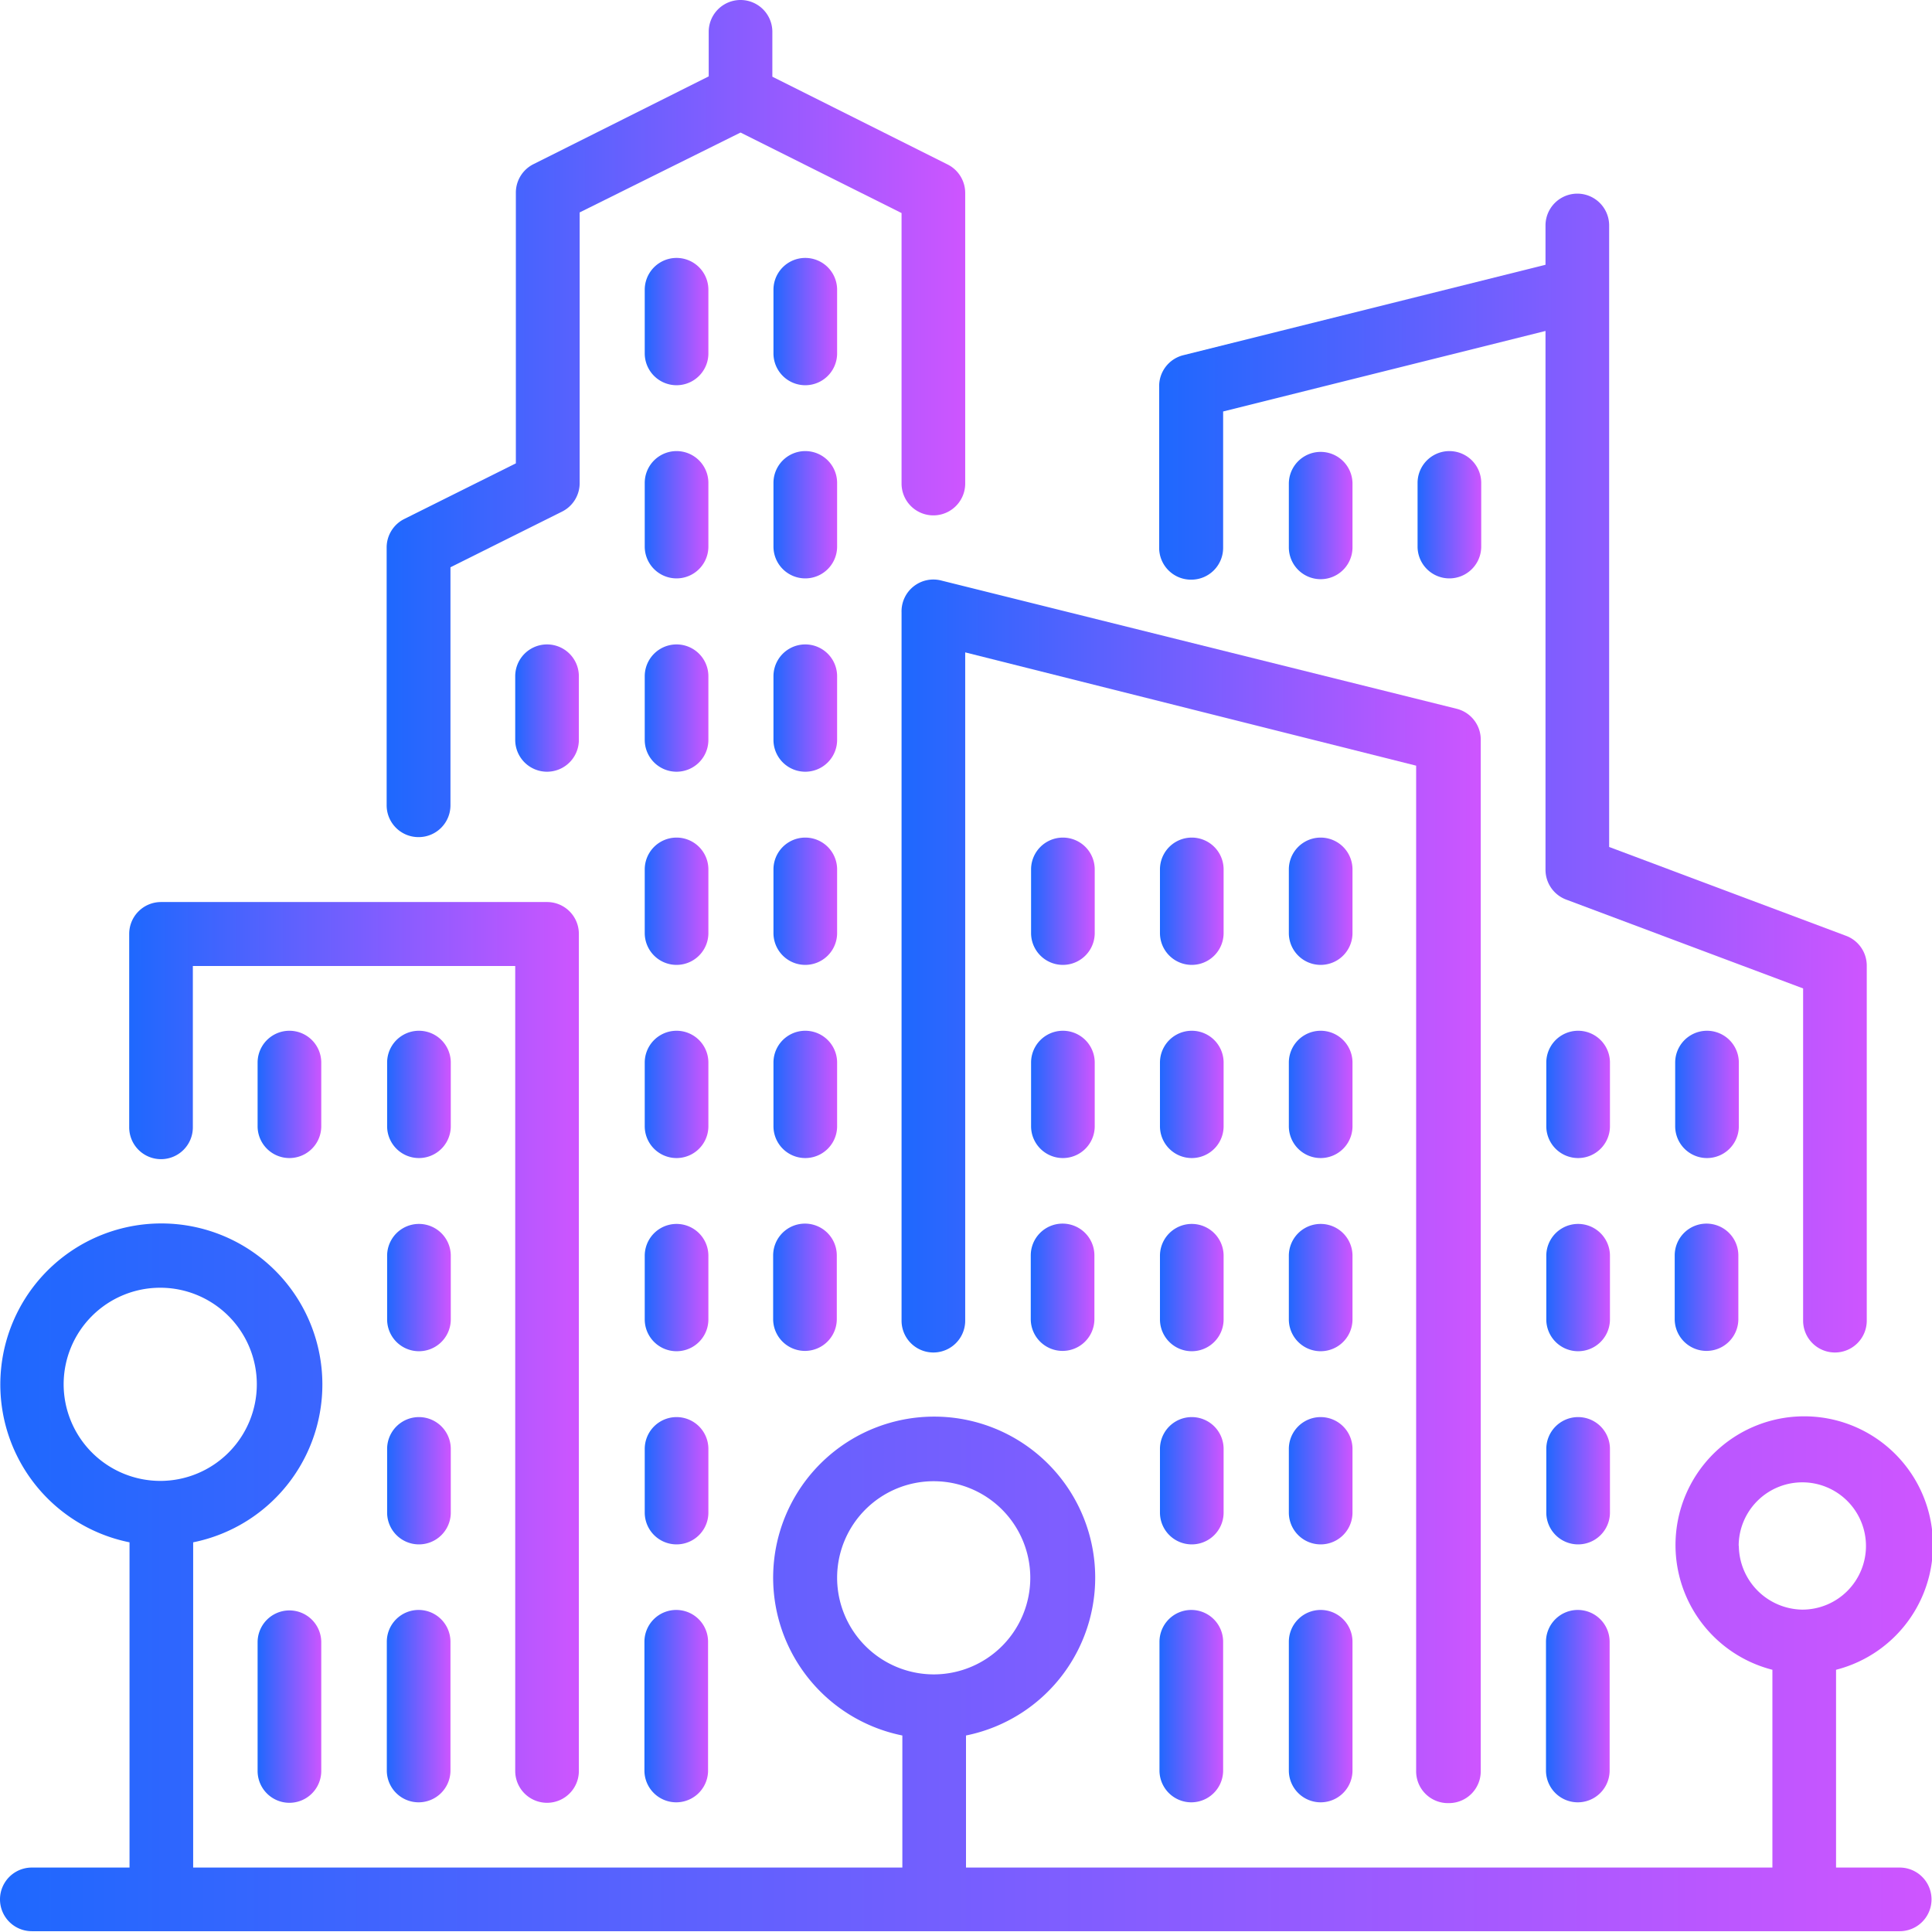 <?xml version="1.0" encoding="UTF-8"?> <svg xmlns="http://www.w3.org/2000/svg" xmlns:xlink="http://www.w3.org/1999/xlink" viewBox="0 0 121.42 121.42"> <defs> <style>.cls-1{fill:url(#Новый_образец_градиентной_залив);}.cls-2{fill:url(#Новый_образец_градиентной_залив-2);}.cls-3{fill:url(#Новый_образец_градиентной_залив-3);}.cls-4{fill:url(#Новый_образец_градиентной_залив-4);}.cls-5{fill:url(#Новый_образец_градиентной_залив-5);}.cls-6{fill:url(#Новый_образец_градиентной_залив-6);}.cls-7{fill:url(#Новый_образец_градиентной_залив-7);}.cls-8{fill:url(#Новый_образец_градиентной_залив-8);}.cls-9{fill:url(#Новый_образец_градиентной_залив-9);}.cls-10{fill:url(#Новый_образец_градиентной_залив-10);}.cls-11{fill:url(#Новый_образец_градиентной_залив-11);}.cls-12{fill:url(#Новый_образец_градиентной_залив-12);}.cls-13{fill:url(#Новый_образец_градиентной_залив-13);}.cls-14{fill:url(#Новый_образец_градиентной_залив-14);}.cls-15{fill:url(#Новый_образец_градиентной_залив-15);}.cls-16{fill:url(#Новый_образец_градиентной_залив-16);}.cls-17{fill:url(#Новый_образец_градиентной_залив-17);}.cls-18{fill:url(#Новый_образец_градиентной_залив-18);}.cls-19{fill:url(#Новый_образец_градиентной_залив-19);}.cls-20{fill:url(#Новый_образец_градиентной_залив-20);}.cls-21{fill:url(#Новый_образец_градиентной_залив-21);}.cls-22{fill:url(#Новый_образец_градиентной_залив-22);}.cls-23{fill:url(#Новый_образец_градиентной_залив-23);}.cls-24{fill:url(#Новый_образец_градиентной_залив-24);}.cls-25{fill:url(#Новый_образец_градиентной_залив-25);}.cls-26{fill:url(#Новый_образец_градиентной_залив-26);}.cls-27{fill:url(#Новый_образец_градиентной_залив-27);}.cls-28{fill:url(#Новый_образец_градиентной_залив-28);}.cls-29{fill:url(#Новый_образец_градиентной_залив-29);}.cls-30{fill:url(#Новый_образец_градиентной_залив-30);}.cls-31{fill:url(#Новый_образец_градиентной_залив-31);}.cls-32{fill:url(#Новый_образец_градиентной_залив-32);}.cls-33{fill:url(#Новый_образец_градиентной_залив-33);}.cls-34{fill:url(#Новый_образец_градиентной_залив-34);}.cls-35{fill:url(#Новый_образец_градиентной_залив-35);}.cls-36{fill:url(#Новый_образец_градиентной_залив-36);}.cls-37{fill:url(#Новый_образец_градиентной_залив-37);}.cls-38{fill:url(#Новый_образец_градиентной_залив-38);}.cls-39{fill:url(#Новый_образец_градиентной_залив-39);}.cls-40{fill:url(#Новый_образец_градиентной_залив-40);}.cls-41{fill:url(#Новый_образец_градиентной_залив-41);}.cls-42{fill:url(#Новый_образец_градиентной_залив-42);}.cls-43{fill:url(#Новый_образец_градиентной_залив-43);}.cls-44{fill:url(#Новый_образец_градиентной_залив-44);}.cls-45{fill:url(#Новый_образец_градиентной_залив-45);}.cls-46{fill:url(#Новый_образец_градиентной_залив-46);}.cls-47{fill:url(#Новый_образец_градиентной_залив-47);}</style> <linearGradient id="Новый_образец_градиентной_залив" x1="72.85" y1="80.95" x2="76.9" y2="80.95" gradientUnits="userSpaceOnUse"> <stop offset="0" stop-color="#1e68fe"></stop> <stop offset="1" stop-color="#ce55ff"></stop> </linearGradient> <linearGradient id="Новый_образец_градиентной_залив-2" x1="72.85" y1="107.25" x2="76.9" y2="107.25" xlink:href="#Новый_образец_градиентной_залив"></linearGradient> <linearGradient id="Новый_образец_градиентной_залив-3" x1="80.95" y1="56.66" x2="84.99" y2="56.66" xlink:href="#Новый_образец_градиентной_залив"></linearGradient> <linearGradient id="Новый_образец_градиентной_залив-4" x1="72.85" y1="68.8" x2="76.9" y2="68.8" xlink:href="#Новый_образец_градиентной_залив"></linearGradient> <linearGradient id="Новый_образец_градиентной_залив-5" x1="72.85" y1="93.09" x2="76.9" y2="93.09" xlink:href="#Новый_образец_градиентной_залив"></linearGradient> <linearGradient id="Новый_образец_градиентной_залив-6" x1="80.95" y1="68.8" x2="84.99" y2="68.8" xlink:href="#Новый_образец_градиентной_залив"></linearGradient> <linearGradient id="Новый_образец_градиентной_залив-7" x1="64.76" y1="56.66" x2="68.8" y2="56.66" xlink:href="#Новый_образец_градиентной_залив"></linearGradient> <linearGradient id="Новый_образец_градиентной_залив-8" x1="72.85" y1="56.66" x2="76.9" y2="56.66" xlink:href="#Новый_образец_градиентной_залив"></linearGradient> <linearGradient id="Новый_образец_градиентной_залив-9" x1="80.95" y1="32.38" x2="84.99" y2="32.38" xlink:href="#Новый_образец_градиентной_залив"></linearGradient> <linearGradient id="Новый_образец_градиентной_залив-10" x1="64.76" y1="68.8" x2="68.8" y2="68.8" xlink:href="#Новый_образец_градиентной_залив"></linearGradient> <linearGradient id="Новый_образец_градиентной_залив-11" x1="89.04" y1="32.38" x2="93.09" y2="32.38" xlink:href="#Новый_образец_градиентной_залив"></linearGradient> <linearGradient id="Новый_образец_градиентной_залив-12" x1="64.76" y1="80.95" x2="68.8" y2="80.95" xlink:href="#Новый_образец_градиентной_залив"></linearGradient> <linearGradient id="Новый_образец_градиентной_залив-13" x1="97.13" y1="93.09" x2="101.18" y2="93.09" xlink:href="#Новый_образец_градиентной_залив"></linearGradient> <linearGradient id="Новый_образец_градиентной_залив-14" x1="97.13" y1="107.25" x2="101.18" y2="107.25" xlink:href="#Новый_образец_градиентной_залив"></linearGradient> <linearGradient id="Новый_образец_градиентной_залив-15" x1="105.23" y1="80.95" x2="109.28" y2="80.95" xlink:href="#Новый_образец_градиентной_залив"></linearGradient> <linearGradient id="Новый_образец_градиентной_залив-16" x1="72.85" y1="48.57" x2="117.37" y2="48.57" xlink:href="#Новый_образец_градиентной_залив"></linearGradient> <linearGradient id="Новый_образец_градиентной_залив-17" x1="105.23" y1="68.8" x2="109.28" y2="68.8" xlink:href="#Новый_образец_градиентной_залив"></linearGradient> <linearGradient id="Новый_образец_градиентной_залив-18" x1="97.13" y1="68.8" x2="101.18" y2="68.8" xlink:href="#Новый_образец_градиентной_залив"></linearGradient> <linearGradient id="Новый_образец_градиентной_залив-19" x1="80.95" y1="93.09" x2="84.99" y2="93.09" xlink:href="#Новый_образец_градиентной_залив"></linearGradient> <linearGradient id="Новый_образец_градиентной_залив-20" x1="97.13" y1="80.95" x2="101.18" y2="80.95" xlink:href="#Новый_образец_градиентной_залив"></linearGradient> <linearGradient id="Новый_образец_градиентной_залив-21" x1="80.95" y1="107.25" x2="84.99" y2="107.25" xlink:href="#Новый_образец_градиентной_залив"></linearGradient> <linearGradient id="Новый_образец_градиентной_залив-22" x1="80.95" y1="80.95" x2="84.99" y2="80.95" xlink:href="#Новый_образец_градиентной_залив"></linearGradient> <linearGradient id="Новый_образец_градиентной_залив-23" x1="56.66" y1="74.87" x2="93.09" y2="74.87" xlink:href="#Новый_образец_градиентной_залив"></linearGradient> <linearGradient id="Новый_образец_градиентной_залив-24" x1="40.47" y1="44.52" x2="44.52" y2="44.52" xlink:href="#Новый_образец_градиентной_залив"></linearGradient> <linearGradient id="Новый_образец_градиентной_залив-25" x1="40.47" y1="32.38" x2="44.52" y2="32.38" xlink:href="#Новый_образец_градиентной_залив"></linearGradient> <linearGradient id="Новый_образец_градиентной_залив-26" x1="24.28" y1="93.09" x2="28.33" y2="93.09" xlink:href="#Новый_образец_градиентной_залив"></linearGradient> <linearGradient id="Новый_образец_градиентной_залив-27" x1="8.09" y1="84.99" x2="36.43" y2="84.99" xlink:href="#Новый_образец_градиентной_залив"></linearGradient> <linearGradient id="Новый_образец_градиентной_залив-28" x1="32.38" y1="44.52" x2="36.43" y2="44.52" xlink:href="#Новый_образец_градиентной_залив"></linearGradient> <linearGradient id="Новый_образец_градиентной_залив-29" x1="40.47" y1="20.24" x2="44.52" y2="20.24" xlink:href="#Новый_образец_градиентной_залив"></linearGradient> <linearGradient id="Новый_образец_градиентной_залив-30" x1="24.28" y1="107.25" x2="28.33" y2="107.25" xlink:href="#Новый_образец_градиентной_залив"></linearGradient> <linearGradient id="Новый_образец_градиентной_залив-31" x1="0" y1="99.16" x2="121.42" y2="99.16" xlink:href="#Новый_образец_градиентной_залив"></linearGradient> <linearGradient id="Новый_образец_градиентной_залив-32" x1="16.19" y1="107.25" x2="20.24" y2="107.25" xlink:href="#Новый_образец_градиентной_залив"></linearGradient> <linearGradient id="Новый_образец_градиентной_залив-33" x1="24.28" y1="68.8" x2="28.33" y2="68.8" xlink:href="#Новый_образец_градиентной_залив"></linearGradient> <linearGradient id="Новый_образец_градиентной_залив-34" x1="24.28" y1="80.95" x2="28.33" y2="80.95" xlink:href="#Новый_образец_градиентной_залив"></linearGradient> <linearGradient id="Новый_образец_градиентной_залив-35" x1="16.19" y1="68.8" x2="20.24" y2="68.8" xlink:href="#Новый_образец_градиентной_залив"></linearGradient> <linearGradient id="Новый_образец_градиентной_залив-36" x1="40.47" y1="80.95" x2="44.52" y2="80.95" xlink:href="#Новый_образец_градиентной_залив"></linearGradient> <linearGradient id="Новый_образец_градиентной_залив-37" x1="48.57" y1="56.66" x2="52.61" y2="56.66" xlink:href="#Новый_образец_градиентной_залив"></linearGradient> <linearGradient id="Новый_образец_градиентной_залив-38" x1="48.57" y1="44.52" x2="52.61" y2="44.52" xlink:href="#Новый_образец_градиентной_залив"></linearGradient> <linearGradient id="Новый_образец_градиентной_залив-39" x1="48.57" y1="68.8" x2="52.61" y2="68.8" xlink:href="#Новый_образец_градиентной_залив"></linearGradient> <linearGradient id="Новый_образец_градиентной_залив-40" x1="48.57" y1="80.95" x2="52.61" y2="80.95" xlink:href="#Новый_образец_градиентной_залив"></linearGradient> <linearGradient id="Новый_образец_градиентной_залив-41" x1="48.57" y1="32.38" x2="52.61" y2="32.38" xlink:href="#Новый_образец_градиентной_залив"></linearGradient> <linearGradient id="Новый_образец_градиентной_залив-42" x1="40.47" y1="93.09" x2="44.52" y2="93.09" xlink:href="#Новый_образец_градиентной_залив"></linearGradient> <linearGradient id="Новый_образец_градиентной_залив-43" x1="24.28" y1="26.31" x2="60.71" y2="26.31" xlink:href="#Новый_образец_градиентной_залив"></linearGradient> <linearGradient id="Новый_образец_градиентной_залив-44" x1="40.47" y1="68.8" x2="44.52" y2="68.8" xlink:href="#Новый_образец_градиентной_залив"></linearGradient> <linearGradient id="Новый_образец_градиентной_залив-45" x1="40.47" y1="107.25" x2="44.52" y2="107.25" xlink:href="#Новый_образец_градиентной_залив"></linearGradient> <linearGradient id="Новый_образец_градиентной_залив-46" x1="48.57" y1="20.24" x2="52.61" y2="20.24" xlink:href="#Новый_образец_градиентной_залив"></linearGradient> <linearGradient id="Новый_образец_градиентной_залив-47" x1="40.47" y1="56.66" x2="44.52" y2="56.66" xlink:href="#Новый_образец_градиентной_залив"></linearGradient> </defs> <title>buildings</title> <g id="Слой_2" data-name="Слой 2"> <g id="Реальные_объекты" data-name="Реальные объекты"> <path class="cls-1" d="M76.9,78.92a2,2,0,0,0-4,0v4a2,2,0,0,0,4,0Z"></path> <path class="cls-2" d="M74.87,101.18a2,2,0,0,0-2,2v8.09a2,2,0,1,0,4,0v-8.09A2,2,0,0,0,74.87,101.18Z"></path> <path class="cls-3" d="M85,54.64a2,2,0,1,0-4,0v4a2,2,0,1,0,4,0Z"></path> <path class="cls-4" d="M76.9,66.78a2,2,0,0,0-4,0v4a2,2,0,0,0,4,0Z"></path> <path class="cls-5" d="M76.9,91.06a2,2,0,0,0-4,0v4a2,2,0,0,0,4,0v-4Z"></path> <path class="cls-6" d="M85,66.78a2,2,0,0,0-4,0v4a2,2,0,0,0,4,0Z"></path> <path class="cls-7" d="M68.8,54.64a2,2,0,1,0-4,0v4a2,2,0,1,0,4,0Z"></path> <path class="cls-8" d="M76.9,54.64a2,2,0,1,0-4,0v4a2,2,0,1,0,4,0Z"></path> <path class="cls-9" d="M85,34.4v-4a2,2,0,1,0-4,0v4a2,2,0,1,0,4,0Z"></path> <path class="cls-10" d="M68.8,66.78a2,2,0,0,0-4,0v4a2,2,0,0,0,4,0Z"></path> <path class="cls-11" d="M93.09,30.35a2,2,0,1,0-4,0v4a2,2,0,1,0,4,0Z"></path> <path class="cls-12" d="M66.78,76.9a2,2,0,0,0-2,2v4a2,2,0,0,0,4,0v-4A2,2,0,0,0,66.78,76.9Z"></path> <path class="cls-13" d="M101.18,91.06a2,2,0,0,0-4,0v4a2,2,0,1,0,4,0v-4Z"></path> <path class="cls-14" d="M99.16,101.18a2,2,0,0,0-2,2v8.09a2,2,0,1,0,4,0v-8.09A2,2,0,0,0,99.16,101.18Z"></path> <path class="cls-15" d="M107.25,76.9a2,2,0,0,0-2,2v4a2,2,0,0,0,4,0v-4A2,2,0,0,0,107.25,76.9Z"></path> <path class="cls-16" d="M74.87,36.43a2,2,0,0,0,2-2V25.86L97.13,20.8V54.64a2,2,0,0,0,1.31,1.9l14.88,5.58V83a2,2,0,0,0,4,0V60.71a2,2,0,0,0-1.31-1.9l-14.88-5.58V14.17a2,2,0,1,0-4,0v2.47L74.38,22.32a2,2,0,0,0-1.53,2V34.4A2,2,0,0,0,74.87,36.43Z"></path> <path class="cls-17" d="M109.28,66.78a2,2,0,0,0-4,0v4a2,2,0,0,0,4,0Z"></path> <path class="cls-18" d="M101.18,66.78a2,2,0,0,0-4,0v4a2,2,0,0,0,4,0Z"></path> <path class="cls-19" d="M85,91.06a2,2,0,1,0-4,0v4a2,2,0,0,0,4,0Z"></path> <path class="cls-20" d="M101.18,78.92a2,2,0,0,0-4,0v4a2,2,0,0,0,4,0Z"></path> <path class="cls-21" d="M83,101.18a2,2,0,0,0-2,2v8.09a2,2,0,1,0,4,0v-8.09A2,2,0,0,0,83,101.18Z"></path> <path class="cls-22" d="M85,78.92a2,2,0,0,0-4,0v4a2,2,0,0,0,4,0Z"></path> <path class="cls-23" d="M91.06,113.32a2,2,0,0,0,2-2V46.54a2,2,0,0,0-1.53-2L59.18,36.49a2,2,0,0,0-2.52,2V83a2,2,0,0,0,4,0V41L89,48.12V111.3A2,2,0,0,0,91.06,113.32Z"></path> <path class="cls-24" d="M44.52,42.5a2,2,0,1,0-4,0v4a2,2,0,0,0,4,0Z"></path> <path class="cls-25" d="M44.52,30.35a2,2,0,0,0-4,0v4a2,2,0,1,0,4,0Z"></path> <path class="cls-26" d="M28.33,91.06a2,2,0,0,0-4,0v4a2,2,0,0,0,4,0v-4Z"></path> <path class="cls-27" d="M10.12,72.85a2,2,0,0,0,2-2V60.71H32.38V111.3a2,2,0,0,0,4,0V58.69a2,2,0,0,0-2-2H10.12a2,2,0,0,0-2,2V70.83A2,2,0,0,0,10.12,72.85Z"></path> <path class="cls-28" d="M32.38,42.5v4a2,2,0,0,0,4,0v-4a2,2,0,1,0-4,0Z"></path> <path class="cls-29" d="M44.52,18.21a2,2,0,0,0-4,0v4a2,2,0,0,0,4,0Z"></path> <path class="cls-30" d="M26.31,101.18a2,2,0,0,0-2,2v8.09a2,2,0,0,0,4,0v-8.09A2,2,0,0,0,26.31,101.18Z"></path> <path class="cls-31" d="M119.39,117.37h-4V104.94a8.09,8.09,0,1,0-4,0v12.43H60.71v-8.3a10.12,10.12,0,1,0-4,0v8.3H12.14V96.93a10.12,10.12,0,1,0-4,0v20.44H2a2,2,0,0,0,0,4H119.39a2,2,0,0,0,0-4ZM4,87a6.07,6.07,0,1,1,6.07,6.07A6.08,6.08,0,0,1,4,87ZM52.61,99.16a6.07,6.07,0,1,1,6.07,6.07A6.08,6.08,0,0,1,52.61,99.16Zm56.66-2a4,4,0,1,1,4,4A4.05,4.05,0,0,1,109.28,97.13Z"></path> <path class="cls-32" d="M16.19,103.21v8.09a2,2,0,0,0,4,0v-8.09a2,2,0,0,0-4,0Z"></path> <path class="cls-33" d="M28.33,66.78a2,2,0,0,0-4,0v4a2,2,0,0,0,4,0Z"></path> <path class="cls-34" d="M28.33,78.92a2,2,0,0,0-4,0v4a2,2,0,0,0,4,0Z"></path> <path class="cls-35" d="M16.19,66.78v4a2,2,0,0,0,4,0v-4a2,2,0,0,0-4,0Z"></path> <path class="cls-36" d="M44.52,78.92a2,2,0,0,0-4,0v4a2,2,0,0,0,4,0Z"></path> <path class="cls-37" d="M52.61,54.64a2,2,0,0,0-4,0v4a2,2,0,1,0,4,0Z"></path> <path class="cls-38" d="M52.61,42.5a2,2,0,1,0-4,0v4a2,2,0,0,0,4,0Z"></path> <path class="cls-39" d="M52.61,66.78a2,2,0,0,0-4,0v4a2,2,0,0,0,4,0Z"></path> <path class="cls-40" d="M50.59,76.9a2,2,0,0,0-2,2v4a2,2,0,0,0,4,0v-4A2,2,0,0,0,50.59,76.9Z"></path> <path class="cls-41" d="M52.61,30.35a2,2,0,0,0-4,0v4a2,2,0,1,0,4,0Z"></path> <path class="cls-42" d="M44.52,91.06a2,2,0,0,0-4,0v4a2,2,0,0,0,4,0Z"></path> <path class="cls-43" d="M26.31,52.61a2,2,0,0,0,2-2V35.65l7-3.49a2,2,0,0,0,1.12-1.81v-17L46.54,8.33l10.12,5.06v17a2,2,0,0,0,4,0V12.14a2,2,0,0,0-1.12-1.81l-11-5.51V2a2,2,0,0,0-4,0v2.8l-11,5.51a2,2,0,0,0-1.12,1.81v17l-7,3.49a2,2,0,0,0-1.12,1.81V50.59A2,2,0,0,0,26.31,52.61Z"></path> <path class="cls-44" d="M44.52,66.78a2,2,0,0,0-4,0v4a2,2,0,0,0,4,0Z"></path> <path class="cls-45" d="M42.5,101.18a2,2,0,0,0-2,2v8.09a2,2,0,0,0,4,0v-8.09A2,2,0,0,0,42.5,101.18Z"></path> <path class="cls-46" d="M52.61,18.21a2,2,0,0,0-4,0v4a2,2,0,0,0,4,0Z"></path> <path class="cls-47" d="M44.52,54.64a2,2,0,1,0-4,0v4a2,2,0,1,0,4,0Z"></path> </g> </g> </svg> 